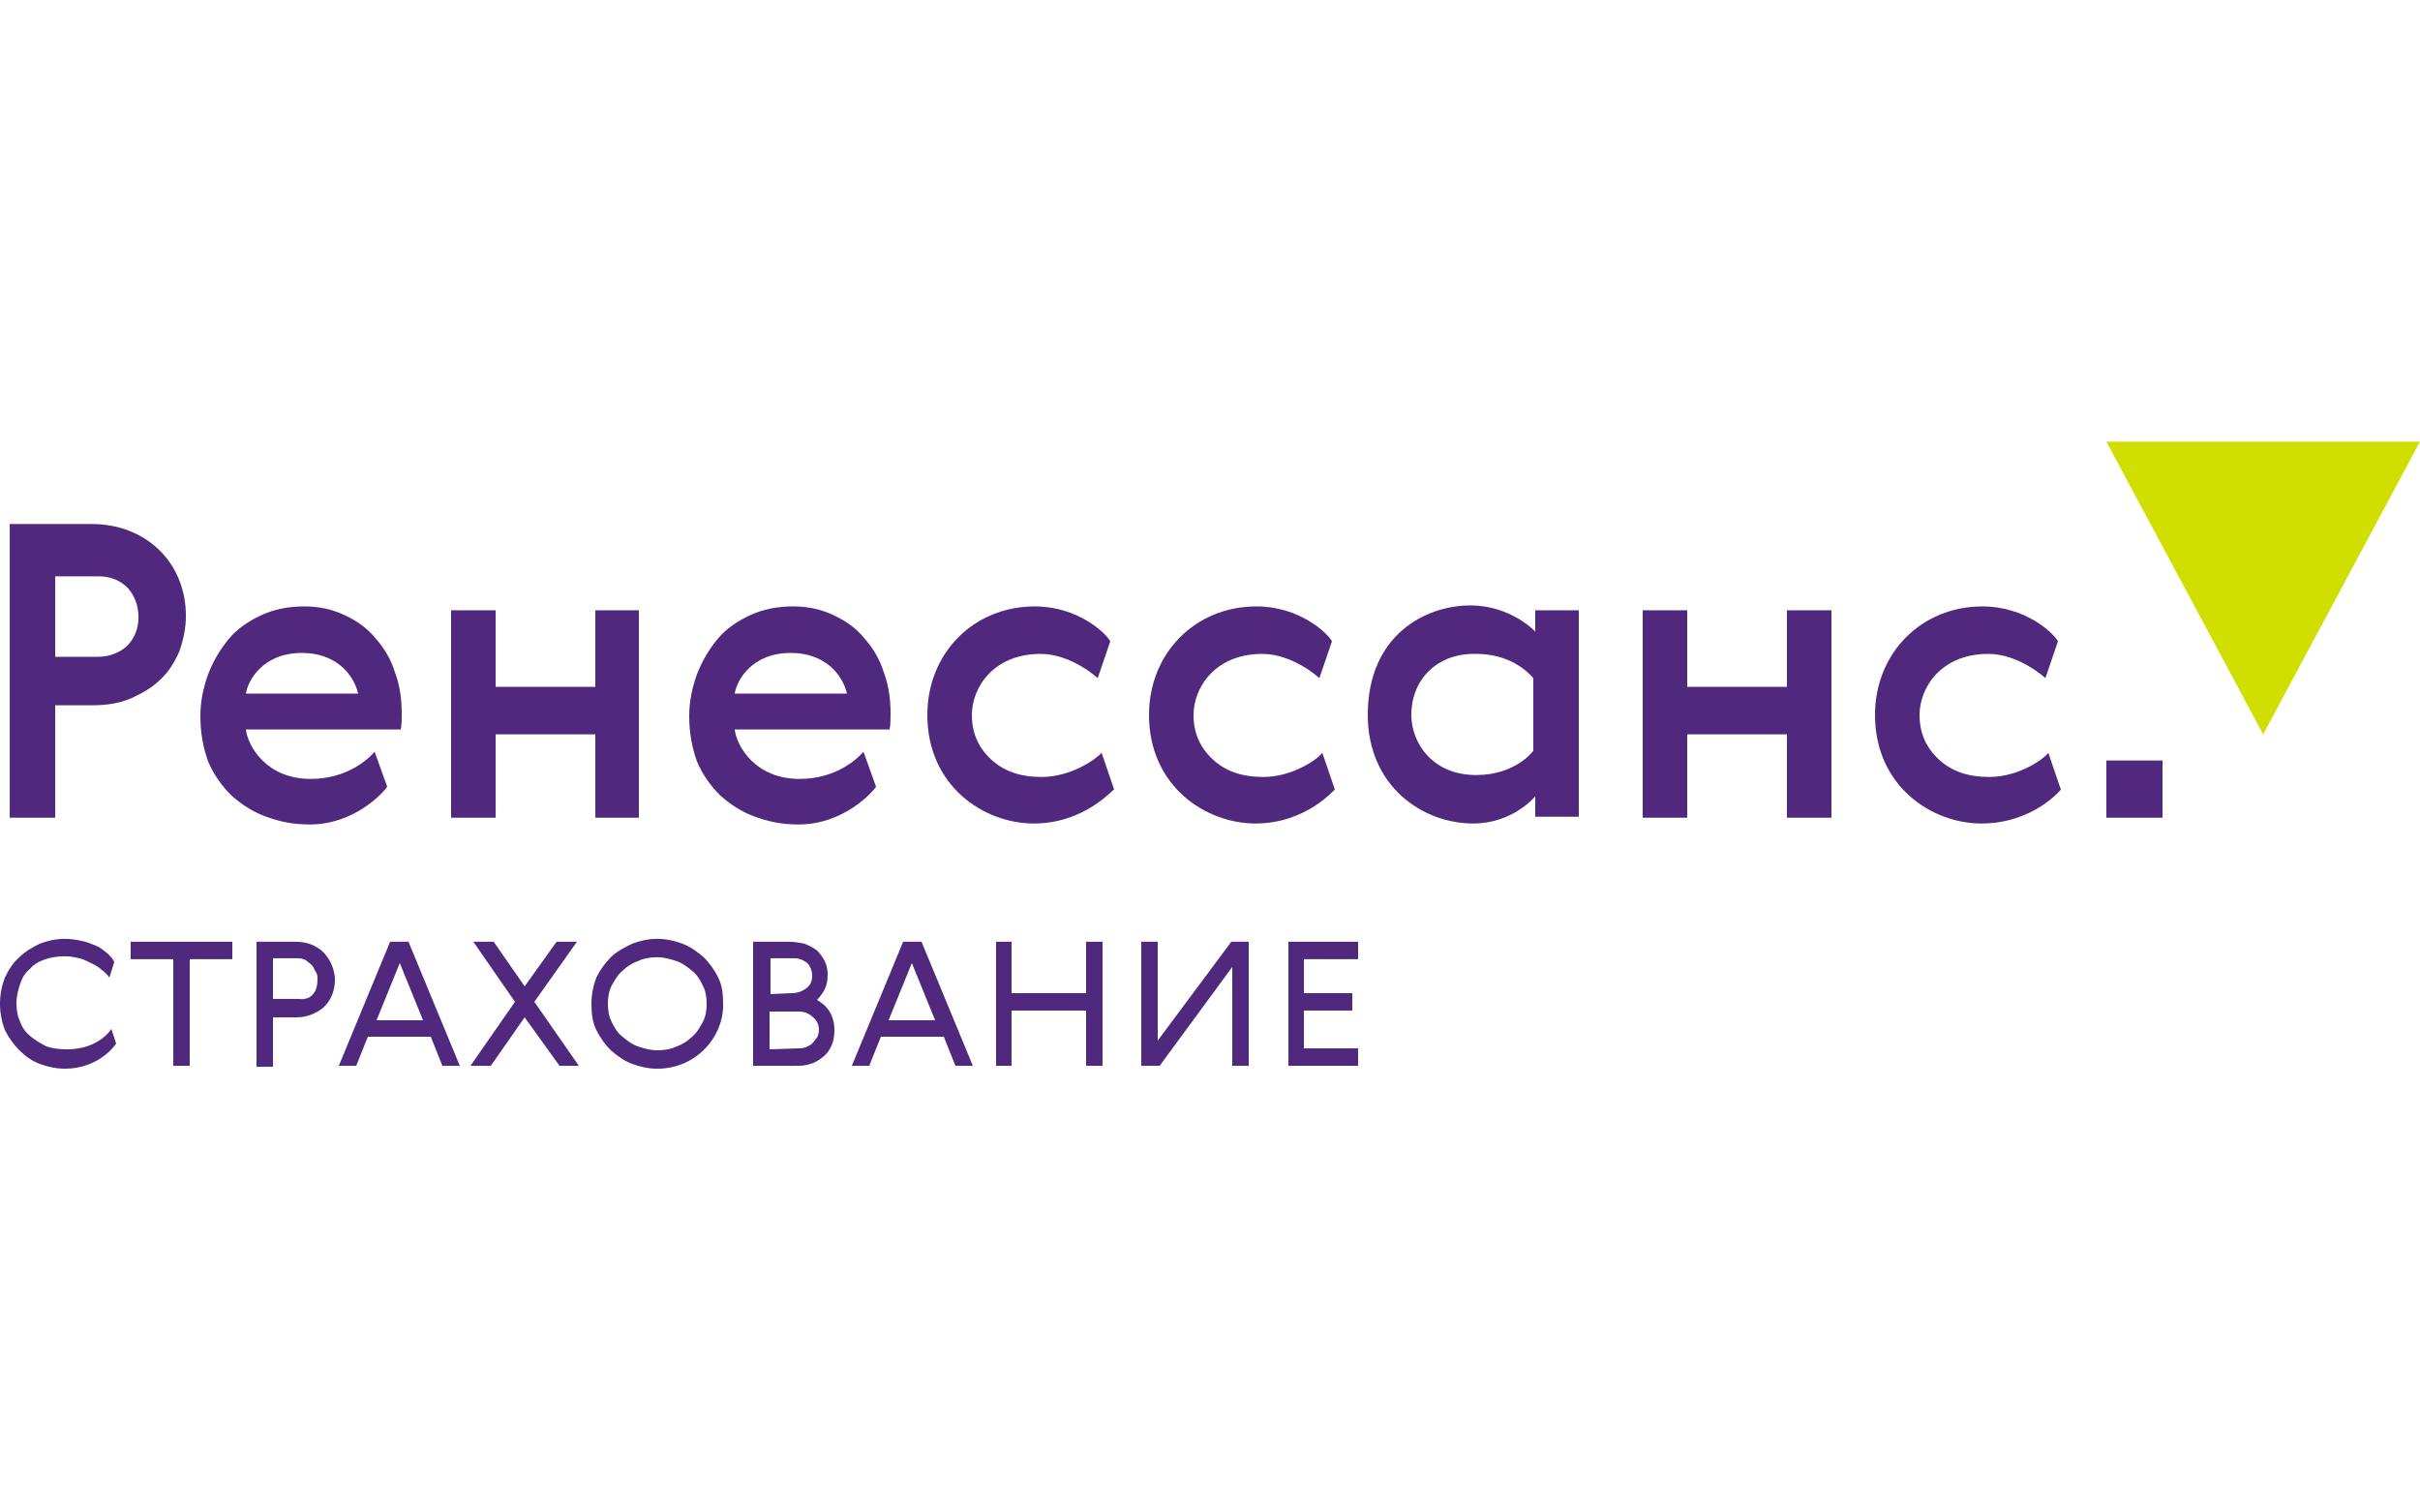 <svg width="120" height="75" viewBox="0 0 120 75" fill="none" xmlns="http://www.w3.org/2000/svg">
<path d="M2.738 32.569H4.85C5.426 32.569 5.906 32.377 6.29 32.04C6.674 31.656 6.866 31.175 6.866 30.599C6.866 30.022 6.674 29.541 6.338 29.157C5.954 28.772 5.474 28.58 4.898 28.58H2.738V32.569ZM9.218 30.55C9.218 31.175 9.074 31.8 8.882 32.329C8.642 32.857 8.354 33.338 7.922 33.722C7.538 34.107 7.01 34.395 6.482 34.636C5.906 34.876 5.282 34.972 4.61 34.972H2.738V40.547H0.482V25.985H4.562C7.202 25.985 9.218 27.859 9.218 30.55Z" fill="#50287D"/>
<path d="M24.576 34.059H29.52V30.262H31.68V40.547H29.52V36.414H24.576V40.547H22.368V30.262H24.576V34.059Z" fill="#50287D"/>
<path d="M39.216 32.377C37.248 32.377 36.528 33.77 36.432 34.395H42C41.76 33.386 40.848 32.377 39.216 32.377ZM39.648 38.624C41.472 38.624 42.528 37.615 42.816 37.279L43.44 39.009C43.296 39.249 41.856 40.883 39.6 40.883C38.736 40.883 38.112 40.739 37.44 40.499C36.768 40.258 36.192 39.874 35.712 39.441C35.232 38.961 34.848 38.432 34.56 37.759C34.32 37.087 34.176 36.366 34.176 35.501C34.176 34.78 34.32 34.107 34.56 33.434C34.8 32.809 35.136 32.233 35.568 31.704C36 31.175 36.576 30.791 37.2 30.503C37.824 30.214 38.544 30.07 39.312 30.07C40.08 30.07 40.704 30.214 41.328 30.503C41.952 30.791 42.48 31.175 42.864 31.656C43.296 32.136 43.632 32.713 43.824 33.338C44.064 33.963 44.16 34.684 44.16 35.356C44.16 35.645 44.16 35.933 44.112 36.173H36.432C36.528 36.99 37.44 38.624 39.648 38.624Z" fill="#50287D"/>
<path d="M14.976 32.377C13.008 32.377 12.288 33.77 12.192 34.395H17.76C17.52 33.386 16.608 32.377 14.976 32.377ZM15.408 38.624C17.232 38.624 18.288 37.615 18.576 37.279L19.2 39.009C19.056 39.249 17.616 40.883 15.36 40.883C14.496 40.883 13.872 40.739 13.2 40.499C12.528 40.258 11.952 39.874 11.472 39.441C10.992 38.961 10.608 38.432 10.32 37.759C10.08 37.087 9.936 36.366 9.936 35.501C9.936 34.78 10.08 34.107 10.32 33.434C10.56 32.809 10.896 32.233 11.328 31.704C11.76 31.175 12.336 30.791 12.96 30.503C13.584 30.214 14.304 30.07 15.072 30.07C15.84 30.07 16.464 30.214 17.088 30.503C17.712 30.791 18.24 31.175 18.624 31.656C19.056 32.136 19.392 32.713 19.584 33.338C19.824 33.963 19.92 34.684 19.92 35.356C19.92 35.645 19.92 35.933 19.872 36.173H12.192C12.288 36.99 13.2 38.624 15.408 38.624Z" fill="#50287D"/>
<path d="M62.256 40.835C59.76 40.835 56.976 38.961 56.976 35.453C56.976 32.377 59.28 30.07 62.304 30.07C64.416 30.07 65.808 31.367 66.048 31.8L65.424 33.626C65.424 33.626 64.128 32.425 62.592 32.425C60.24 32.425 59.184 34.107 59.184 35.453C59.184 36.366 59.52 37.087 60.144 37.663C60.768 38.24 61.584 38.528 62.64 38.528C64.08 38.528 65.328 37.663 65.568 37.327L66.192 39.153C66.192 39.105 64.8 40.835 62.256 40.835Z" fill="#50287D"/>
<path d="M51.264 40.835C48.768 40.835 45.984 38.961 45.984 35.453C45.984 32.377 48.288 30.07 51.312 30.07C53.424 30.07 54.816 31.367 55.056 31.8L54.432 33.626C54.432 33.626 53.136 32.425 51.6 32.425C49.248 32.425 48.192 34.107 48.192 35.453C48.192 36.366 48.528 37.087 49.152 37.663C49.776 38.24 50.592 38.528 51.648 38.528C53.088 38.528 54.336 37.663 54.624 37.327L55.248 39.153C55.2 39.105 53.808 40.835 51.264 40.835Z" fill="#50287D"/>
<path d="M98.256 40.835C95.76 40.835 92.976 38.961 92.976 35.453C92.976 32.377 95.28 30.07 98.304 30.07C100.416 30.07 101.808 31.367 102.048 31.8L101.424 33.626C101.424 33.626 100.128 32.425 98.592 32.425C96.24 32.425 95.184 34.107 95.184 35.453C95.184 36.366 95.52 37.087 96.144 37.663C96.768 38.24 97.584 38.528 98.64 38.528C100.08 38.528 101.328 37.663 101.568 37.327L102.192 39.153C102.24 39.105 100.848 40.835 98.256 40.835Z" fill="#50287D"/>
<path d="M69.984 35.453C69.984 36.798 70.992 38.432 73.2 38.432C75.168 38.432 76.032 37.231 76.032 37.231V33.626C75.36 32.857 74.352 32.425 73.2 32.425C71.28 32.377 69.984 33.674 69.984 35.453ZM76.128 40.547V39.489C76.128 39.489 75.024 40.835 73.056 40.835C70.512 40.835 67.824 38.961 67.824 35.453C67.824 31.512 70.656 30.022 72.912 30.022C74.928 30.022 76.128 31.319 76.128 31.319V30.262H78.288V40.499H76.128V40.547Z" fill="#50287D"/>
<path d="M83.664 34.059H88.608V30.262H90.816V40.547H88.608V36.414H83.664V40.547H81.456V30.262H83.664V34.059Z" fill="#50287D"/>
<path d="M3.216 52.994C2.784 52.994 2.352 52.898 1.968 52.754C1.584 52.61 1.248 52.37 0.96 52.081C0.672 51.793 0.432 51.456 0.24 51.072C0.096 50.687 0 50.255 0 49.774C0 49.294 0.096 48.861 0.24 48.477C0.432 48.092 0.624 47.756 0.96 47.467C1.248 47.179 1.584 46.987 1.968 46.795C2.352 46.65 2.784 46.554 3.216 46.554C3.504 46.554 3.792 46.602 4.032 46.65C4.272 46.699 4.512 46.795 4.752 46.891C4.992 46.987 5.136 47.131 5.328 47.275C5.472 47.419 5.616 47.563 5.664 47.708L5.424 48.477C5.328 48.333 5.184 48.188 5.04 48.092C4.896 47.948 4.704 47.852 4.512 47.756C4.32 47.66 4.128 47.563 3.936 47.516C3.696 47.467 3.504 47.419 3.264 47.419C2.88 47.419 2.544 47.467 2.256 47.563C1.968 47.66 1.68 47.804 1.488 48.044C1.248 48.236 1.104 48.477 1.008 48.765C0.912 49.053 0.816 49.39 0.816 49.726C0.816 50.063 0.864 50.399 1.008 50.687C1.104 50.976 1.296 51.216 1.536 51.408C1.776 51.6 2.016 51.745 2.304 51.889C2.592 51.985 2.928 52.033 3.312 52.033C3.792 52.033 4.272 51.937 4.656 51.745C5.04 51.553 5.328 51.312 5.52 51.024L5.76 51.745C5.472 52.177 4.608 52.994 3.216 52.994Z" fill="#50287D"/>
<path d="M11.52 46.699V47.563H9.408V52.85H8.592V47.563H6.48V46.699H11.52Z" fill="#50287D"/>
<path d="M15.744 48.573C15.744 48.429 15.744 48.284 15.648 48.188C15.6 48.092 15.552 47.948 15.456 47.852C15.36 47.756 15.264 47.708 15.168 47.612C15.072 47.563 14.928 47.516 14.784 47.516H13.536V49.534H14.784C15.504 49.63 15.744 49.101 15.744 48.573ZM16.608 48.573C16.608 48.861 16.56 49.101 16.464 49.342C16.368 49.582 16.224 49.774 16.08 49.918C15.936 50.063 15.696 50.207 15.456 50.303C15.216 50.399 14.976 50.447 14.688 50.447H13.536V52.898H12.72V46.699H14.64C16.224 46.699 16.608 48.044 16.608 48.573Z" fill="#50287D"/>
<path d="M20.976 50.591L19.824 47.756L18.672 50.591H20.976ZM18.24 51.408L17.664 52.85H16.8L19.344 46.699H20.256L22.8 52.85H21.936L21.36 51.408H18.24Z" fill="#50287D"/>
<path d="M23.328 52.85L25.536 49.678L23.472 46.699H24.48L26.016 48.909L27.6 46.699H28.608L26.496 49.678L28.704 52.85H27.744L26.016 50.447L24.336 52.85H23.328Z" fill="#50287D"/>
<path d="M35.04 49.774C35.04 49.438 34.992 49.15 34.848 48.861C34.704 48.573 34.56 48.333 34.32 48.14C34.08 47.948 33.84 47.756 33.552 47.66C33.264 47.563 32.928 47.467 32.592 47.467C32.256 47.467 31.92 47.516 31.632 47.66C31.344 47.756 31.056 47.948 30.864 48.14C30.624 48.333 30.48 48.621 30.336 48.861C30.192 49.15 30.144 49.438 30.144 49.774C30.144 50.111 30.192 50.399 30.336 50.687C30.48 50.976 30.624 51.216 30.864 51.408C31.104 51.6 31.344 51.793 31.632 51.889C31.92 51.985 32.256 52.081 32.592 52.081C32.928 52.081 33.264 52.033 33.552 51.889C33.84 51.793 34.128 51.6 34.32 51.408C34.56 51.216 34.704 50.928 34.848 50.687C34.992 50.399 35.04 50.111 35.04 49.774ZM32.592 52.994C32.16 52.994 31.728 52.898 31.344 52.754C30.96 52.61 30.624 52.37 30.288 52.081C30 51.793 29.76 51.456 29.568 51.072C29.376 50.687 29.328 50.255 29.328 49.774C29.328 49.294 29.424 48.861 29.568 48.477C29.76 48.092 30 47.756 30.288 47.467C30.576 47.179 30.96 46.987 31.344 46.795C31.728 46.65 32.16 46.554 32.592 46.554C33.024 46.554 33.456 46.65 33.84 46.795C34.224 46.939 34.56 47.179 34.896 47.467C35.184 47.756 35.424 48.092 35.616 48.477C35.808 48.861 35.856 49.294 35.856 49.774C35.904 51.36 34.56 52.994 32.592 52.994Z" fill="#50287D"/>
<path d="M39.312 49.246C39.552 49.246 39.792 49.15 39.984 49.005C40.176 48.861 40.272 48.669 40.272 48.38C40.272 48.14 40.176 47.9 40.032 47.756C39.84 47.612 39.648 47.516 39.36 47.516H38.208V49.294L39.312 49.246ZM39.552 51.985C39.696 51.985 39.792 51.985 39.936 51.937C40.032 51.889 40.176 51.841 40.272 51.745C40.368 51.649 40.416 51.553 40.512 51.456C40.56 51.36 40.608 51.216 40.608 51.072C40.608 50.832 40.512 50.591 40.32 50.447C40.128 50.255 39.888 50.159 39.6 50.159H38.16V52.033L39.552 51.985ZM40.512 49.582C40.752 49.726 40.944 49.87 41.136 50.159C41.28 50.399 41.376 50.735 41.376 51.072C41.376 51.36 41.328 51.649 41.232 51.841C41.136 52.081 40.992 52.273 40.8 52.417C40.608 52.562 40.416 52.706 40.176 52.754C39.936 52.85 39.696 52.85 39.408 52.85H37.344V46.699H39.12C39.408 46.699 39.648 46.746 39.888 46.795C40.128 46.891 40.32 46.987 40.512 47.131C40.656 47.275 40.8 47.467 40.896 47.66C40.992 47.852 41.04 48.092 41.04 48.333C41.04 48.621 40.992 48.861 40.896 49.053C40.8 49.246 40.656 49.438 40.512 49.582Z" fill="#50287D"/>
<path d="M46.368 50.591L45.216 47.756L44.064 50.591H46.368ZM43.68 51.408L43.104 52.85H42.24L44.784 46.699H45.696L48.24 52.85H47.376L46.8 51.408H43.68Z" fill="#50287D"/>
<path d="M50.16 46.699V49.246H53.856V46.699H54.672V52.85H53.856V50.111H50.16V52.85H49.392V46.699H50.16Z" fill="#50287D"/>
<path d="M61.104 52.85V47.948L57.504 52.85H56.592V46.699H57.408V51.6L61.056 46.699H61.92V52.85H61.104Z" fill="#50287D"/>
<path d="M67.344 46.699V47.563H64.656V49.246H67.056V50.111H64.656V51.985H67.344V52.85H63.888V46.699H67.344Z" fill="#50287D"/>
<path d="M104.448 40.547H107.232V37.711H104.448V40.547Z" fill="#50287D"/>
<path d="M112.224 36.414L104.448 21.9H120L112.224 36.414Z" fill="#D0DF00"/>
</svg>
